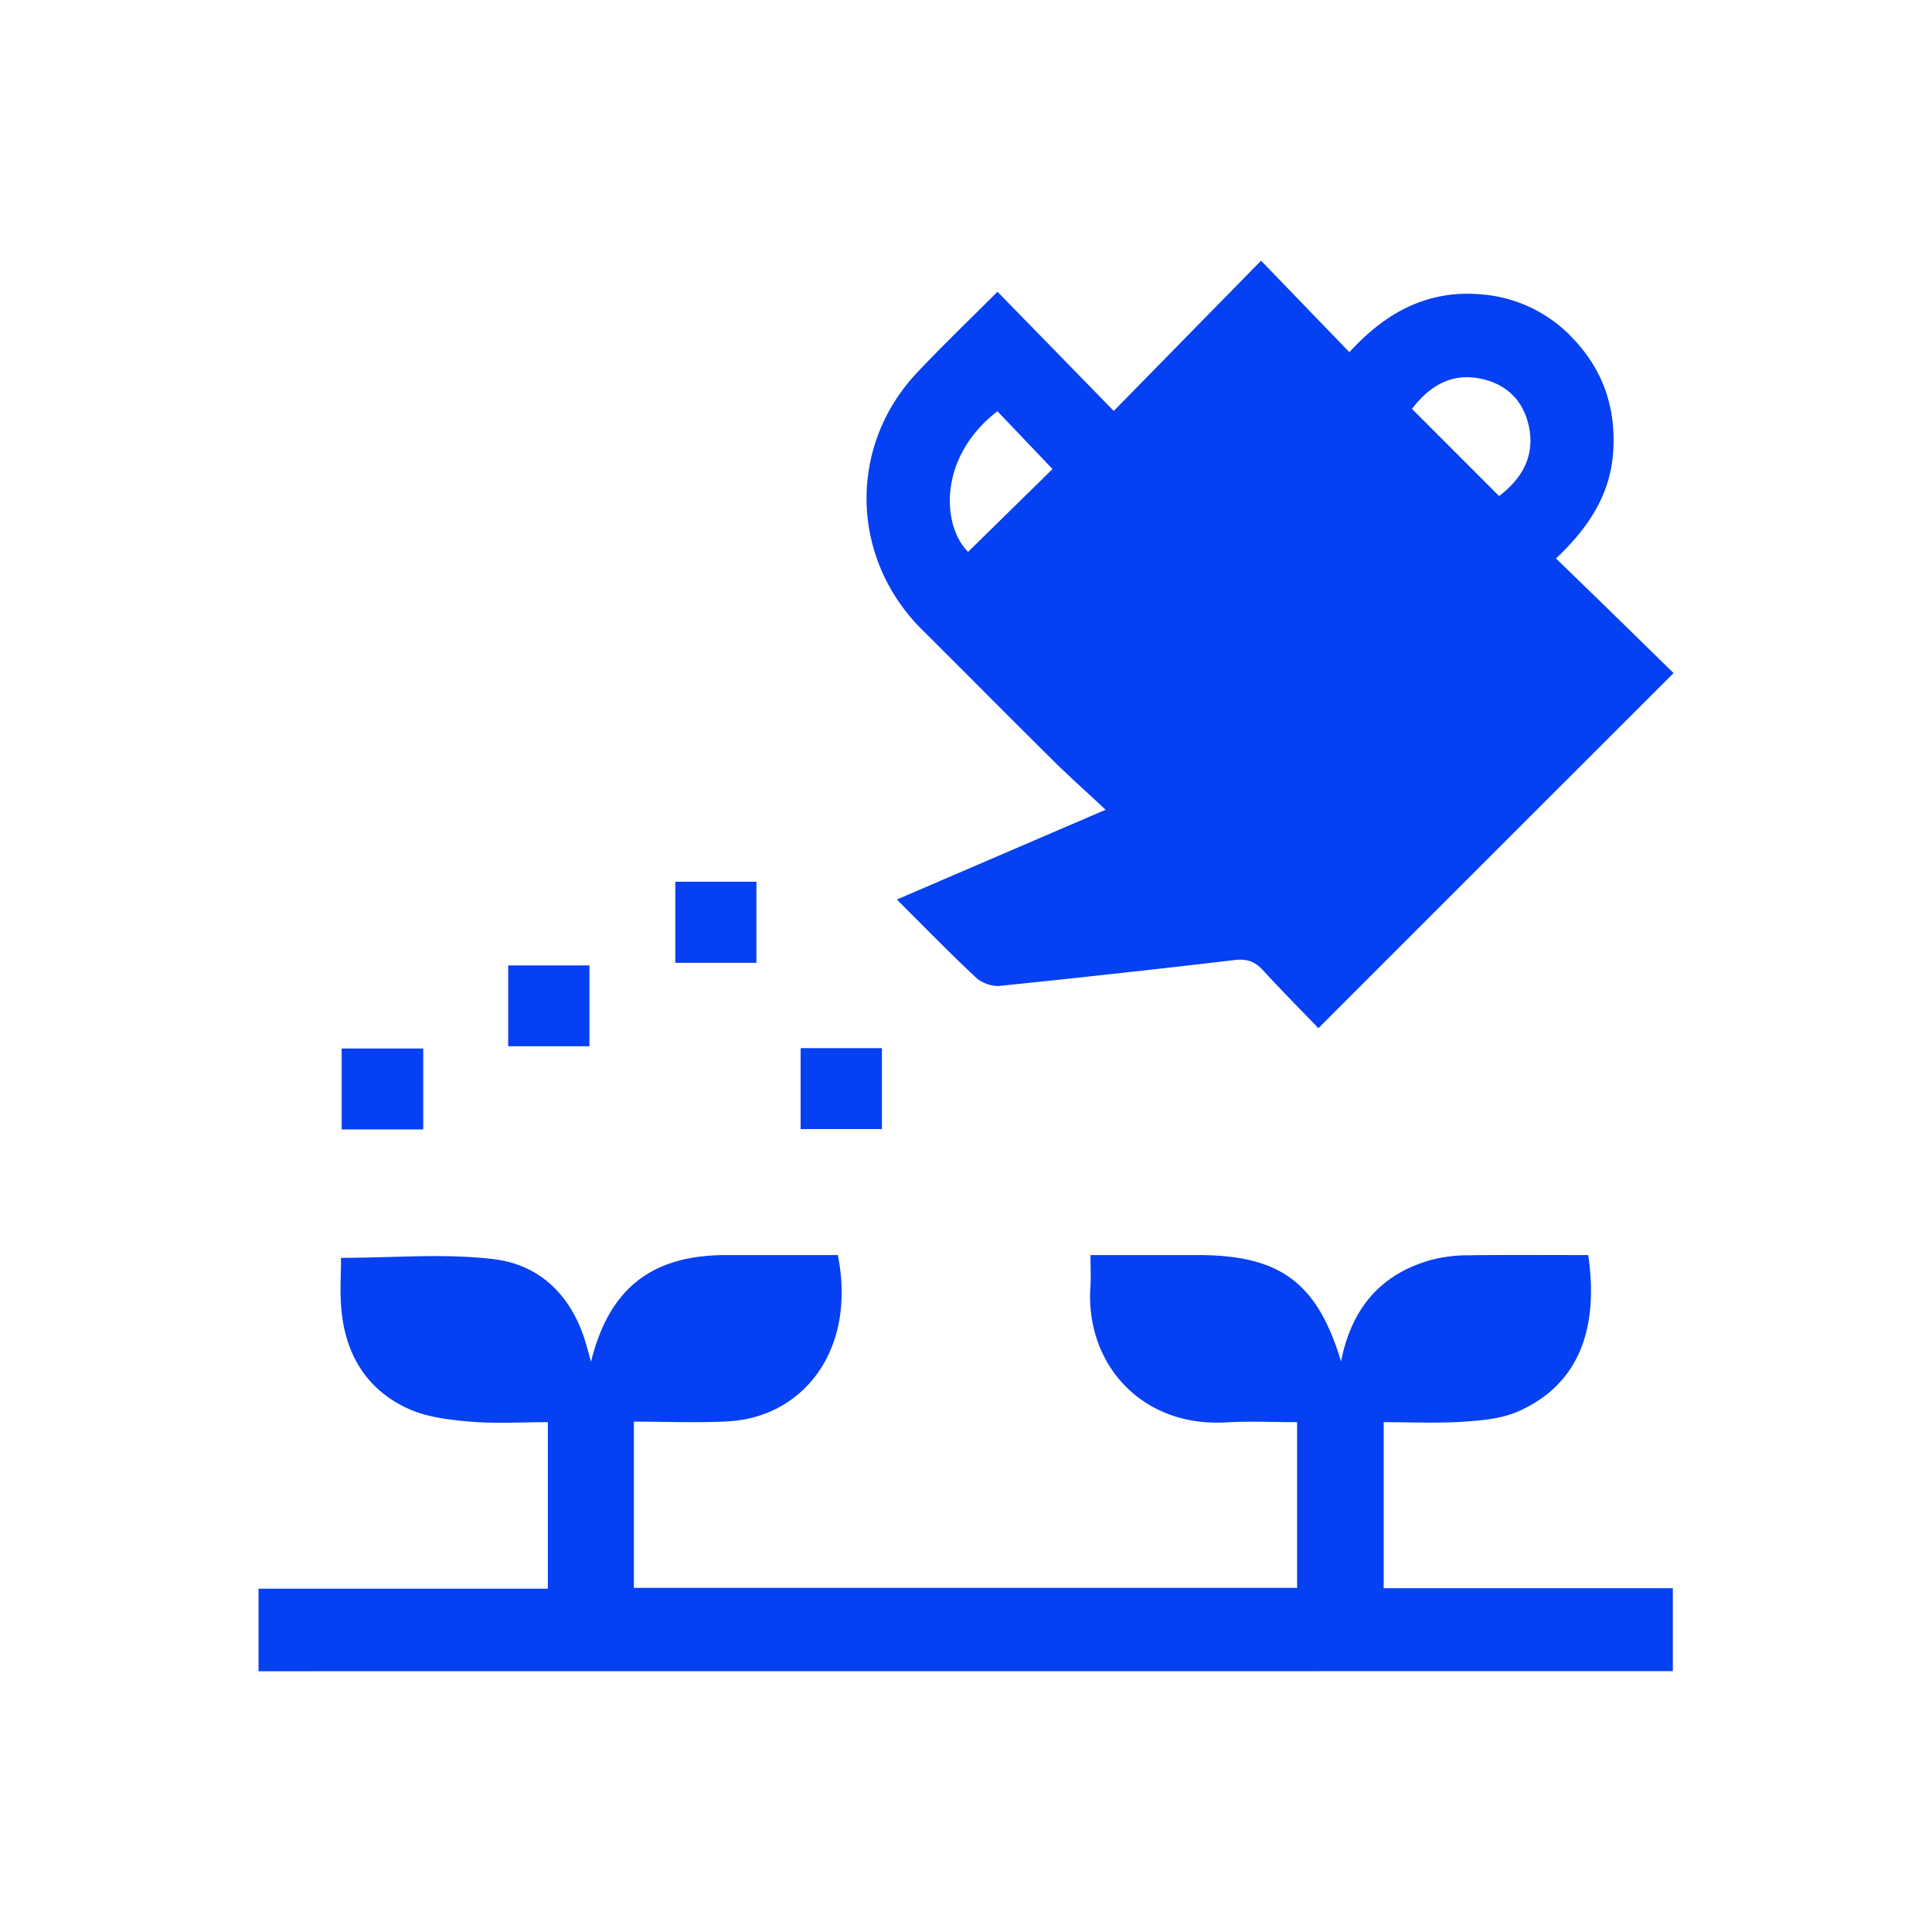 <?xml version="1.0" encoding="UTF-8"?>
<svg xmlns="http://www.w3.org/2000/svg" id="Слой_1" data-name="Слой 1" viewBox="0 0 1080 1080">
  <defs>
    <style>.cls-1{fill:#0540f2;}</style>
  </defs>
  <path class="cls-1" d="M236.59,586.13v45.23H191V586.13Z"></path>
  <path class="cls-1" d="M501.33,502.85l116.72-50.2c-10.87-10.16-20.45-18.7-29.56-27.72-24.47-24.22-48.69-48.7-73.11-73-40.07-39.84-41.51-102.39-2.84-143.5,14.28-15.18,29.37-29.61,45.06-45.35l65,66.64,82.34-84,49.38,51.16c20.79-22.86,44.64-35.14,74.49-32.26A78.31,78.31,0,0,1,879,188.88c17,17.66,24.35,38.86,22.8,63.37-1.53,24.33-13.93,42.92-32,59.92,11.66,11.33,22.72,22,33.74,32.78,10.81,10.55,21.58,21.14,32,31.31C869.32,442.42,803.88,507.85,737,574.75c-10-10.39-20.6-21-30.71-32.1-4.53-5-9.09-6.84-16-6q-65.64,7.75-131.41,14.46c-4.3.44-10.09-1.65-13.28-4.62C530.81,532.66,516.7,518.13,501.33,502.85ZM838,277.29c13.16-10,20.64-23.12,16.27-40.55-3.42-13.65-12.82-22.23-26.57-25.06-16.9-3.47-29,4.6-38.39,16.89ZM557.57,229.87c-33.46,25.85-31,64.16-16.41,78.62l47.21-46.29Z"></path>
  <path class="cls-1" d="M144.53,934.23V888.09H306.25V795c-14.54,0-28.95.89-43.19-.28-11.65-1-24-2.39-34.47-7.08-23.71-10.61-35.68-30.69-37.82-56.34-.8-9.48-.13-19.09-.13-28.15,29.19,0,57.71-2.63,85.5.75,26.87,3.27,44.37,21.78,51.79,48.49.76,2.73,1.51,5.47,2.44,8.85,10.11-41,33.91-59.61,75.43-59.64,20.9,0,41.79,0,62.56,0C479,755.1,448.6,792.29,407,794.54c-17.27.94-34.63.16-52.66.16v92.92H725.09V795c-13.34,0-26.46-.64-39.5.12-47.94,2.79-78.91-33.1-76.05-75.81.36-5.41.05-10.87.05-17.71h60.15c45.77,0,66.59,15.28,79.91,59.44,5.83-29.68,22.24-49.11,51-56.9a81.55,81.55,0,0,1,20-2.43c22.44-.29,44.89-.11,67.17-.11,6.27,42.86-6.45,73-39.2,87.41-9.37,4.13-20.51,5.07-30.95,5.75-14.38.94-28.87.24-44.18.24v92.83H935.13v46.36Z"></path>
  <path class="cls-1" d="M377.5,538.22V492.9h45.34v45.32Z"></path>
  <path class="cls-1" d="M329.49,584.88H284.08v-45.2h45.41Z"></path>
  <path class="cls-1" d="M447.55,585.93H493v45.23H447.55Z"></path>
</svg>
